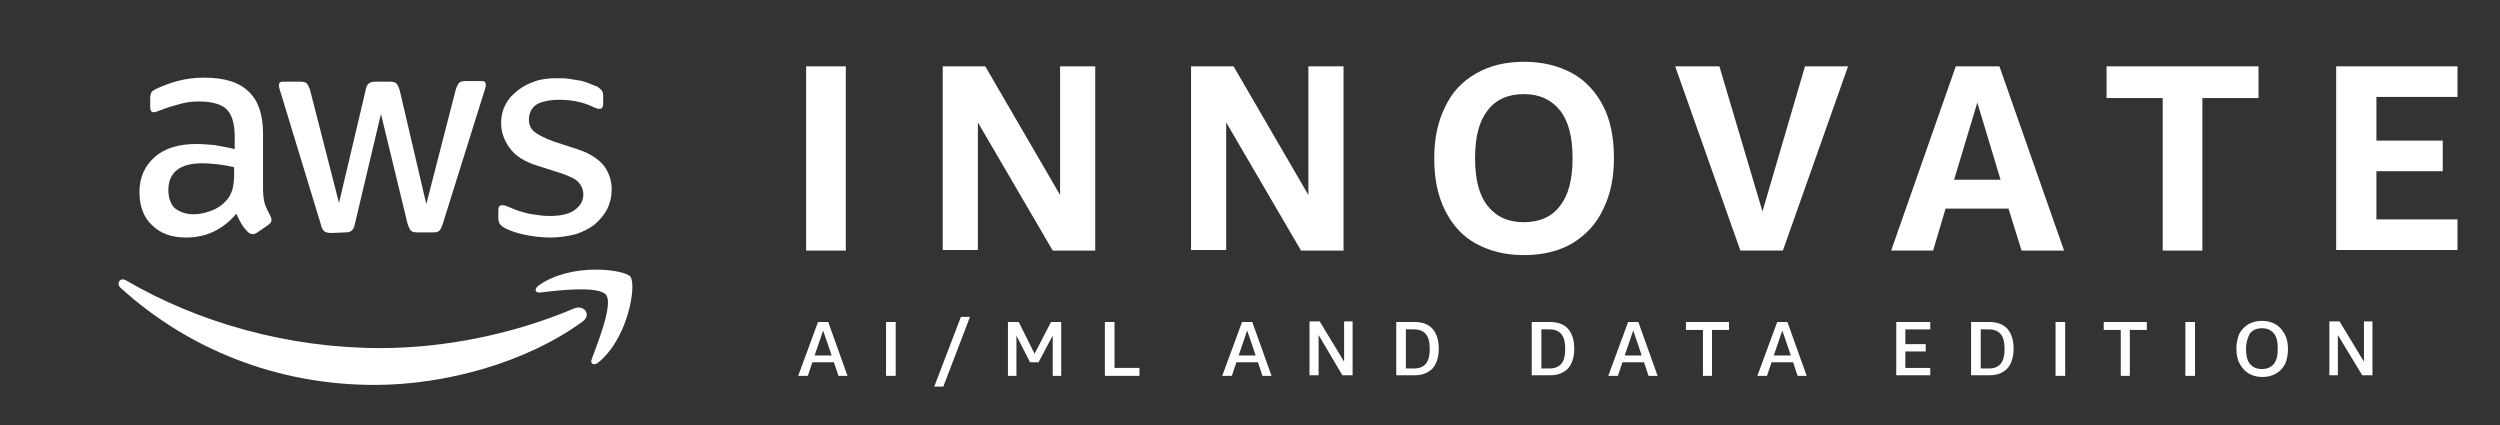 <?xml version="1.0" encoding="utf-8"?>
<!-- Generator: Adobe Illustrator 28.0.0, SVG Export Plug-In . SVG Version: 6.00 Build 0)  -->
<svg version="1.1" id="Layer_1" xmlns="http://www.w3.org/2000/svg" xmlns:xlink="http://www.w3.org/1999/xlink" x="0px" y="0px"
	 width="441px" height="75px" viewBox="0 0 441 75" enable-background="new 0 0 441 75" xml:space="preserve">
<rect x="0" y="0" width="441" height="75" fill="#333333" stroke="none"/>
<g>
	<g>
		<g>
			<path fill="#FFFFFF" d="M46.4,33.2c0,1.1,0.1,2,0.3,2.7c0.2,0.7,0.6,1.4,1,2.2c0.1,0.2,0.2,0.5,0.2,0.7c0,0.3-0.2,0.6-0.6,0.9
				l-1.9,1.3c-0.3,0.2-0.5,0.3-0.8,0.3c-0.3,0-0.6-0.1-0.9-0.4c-0.4-0.4-0.8-0.9-1.1-1.4c-0.3-0.5-0.6-1.1-0.9-1.8
				c-2.4,2.8-5.3,4.2-8.9,4.2c-2.5,0-4.5-0.7-6-2.2c-1.5-1.4-2.2-3.4-2.2-5.8c0-2.6,0.9-4.6,2.7-6.2c1.8-1.6,4.3-2.3,7.4-2.3
				c1,0,2.1,0.1,3.2,0.2c1.1,0.2,2.3,0.4,3.5,0.7v-2.2c0-2.3-0.5-3.9-1.4-4.8c-0.9-0.9-2.6-1.4-4.9-1.4c-1.1,0-2.1,0.1-3.2,0.4
				c-1.1,0.3-2.2,0.6-3.2,1c-0.5,0.2-0.8,0.3-1.1,0.4c-0.2,0.1-0.4,0.1-0.5,0.1c-0.4,0-0.6-0.3-0.6-0.9v-1.5c0-0.5,0.1-0.8,0.2-1.1
				c0.1-0.2,0.4-0.4,0.8-0.6c1.1-0.5,2.3-1,3.8-1.4c1.5-0.4,3-0.6,4.7-0.6c3.6,0,6.2,0.8,7.9,2.5c1.7,1.6,2.5,4.1,2.5,7.4V33.2
				L46.4,33.2z M34.1,37.8c1,0,2-0.2,3.1-0.6c1.1-0.4,2-1,2.8-1.9c0.5-0.6,0.8-1.2,1-1.9c0.2-0.7,0.3-1.6,0.3-2.6v-1.3
				c-0.9-0.2-1.8-0.4-2.8-0.5c-1-0.1-1.9-0.2-2.8-0.2c-2,0-3.5,0.4-4.5,1.2c-1,0.8-1.5,2-1.5,3.5c0,1.4,0.4,2.5,1.1,3.2
				C31.7,37.4,32.8,37.8,34.1,37.8 M58.4,41.1c-0.5,0-0.9-0.1-1.2-0.3c-0.2-0.2-0.5-0.6-0.6-1.2l-7.1-23.3c-0.2-0.6-0.3-1-0.3-1.2
				c0-0.5,0.2-0.7,0.7-0.7h3c0.6,0,1,0.1,1.2,0.3c0.2,0.2,0.4,0.6,0.6,1.2l5.1,19.9l4.7-19.9c0.1-0.6,0.3-1,0.6-1.2
				c0.2-0.2,0.6-0.3,1.2-0.3h2.4c0.6,0,1,0.1,1.2,0.3s0.4,0.6,0.6,1.2L75.2,36l5.2-20.2c0.2-0.6,0.4-1,0.6-1.2
				c0.2-0.2,0.6-0.3,1.2-0.3H85c0.5,0,0.7,0.2,0.7,0.7c0,0.1,0,0.3-0.1,0.5c0,0.2-0.1,0.4-0.2,0.7l-7.3,23.3c-0.2,0.6-0.4,1-0.6,1.2
				c-0.2,0.2-0.6,0.3-1.2,0.3h-2.6c-0.6,0-1-0.1-1.2-0.3c-0.2-0.2-0.4-0.6-0.6-1.2l-4.7-19.4l-4.6,19.4c-0.1,0.6-0.3,1-0.6,1.2
				c-0.2,0.2-0.6,0.3-1.2,0.3L58.4,41.1L58.4,41.1z M97.1,41.9c-1.6,0-3.1-0.2-4.6-0.5s-2.7-0.8-3.5-1.2c-0.5-0.3-0.8-0.6-0.9-0.8
				c-0.1-0.3-0.2-0.6-0.2-0.8v-1.5c0-0.6,0.2-0.9,0.7-0.9c0.2,0,0.4,0,0.6,0.1c0.2,0.1,0.5,0.2,0.8,0.3c1,0.5,2.1,0.8,3.3,1.1
				c1.2,0.2,2.4,0.4,3.6,0.4c1.9,0,3.4-0.3,4.4-1c1-0.7,1.6-1.6,1.6-2.8c0-0.8-0.3-1.5-0.8-2.1c-0.5-0.6-1.6-1.1-3-1.6l-4.4-1.4
				c-2.2-0.7-3.8-1.7-4.8-3.1s-1.5-2.8-1.5-4.4c0-1.3,0.3-2.4,0.8-3.3c0.5-1,1.3-1.8,2.2-2.5c0.9-0.7,1.9-1.2,3.1-1.6
				c1.2-0.4,2.5-0.5,3.8-0.5c0.7,0,1.3,0,2,0.1c0.7,0.1,1.3,0.2,1.9,0.3c0.6,0.1,1.2,0.3,1.7,0.5c0.5,0.2,0.9,0.4,1.3,0.5
				c0.4,0.2,0.7,0.5,0.9,0.7c0.2,0.2,0.3,0.6,0.3,1v1.4c0,0.6-0.2,0.9-0.7,0.9c-0.2,0-0.6-0.1-1.2-0.4c-1.7-0.8-3.7-1.2-5.8-1.2
				c-1.7,0-3.1,0.3-4,0.8c-0.9,0.6-1.4,1.5-1.4,2.7c0,0.8,0.3,1.6,0.9,2.1s1.7,1.1,3.3,1.7l4.3,1.4c2.2,0.7,3.7,1.7,4.7,2.9
				c0.9,1.2,1.4,2.6,1.4,4.2c0,1.3-0.3,2.5-0.8,3.5c-0.5,1-1.3,1.9-2.2,2.7c-0.9,0.7-2.1,1.3-3.3,1.7C100,41.7,98.6,41.9,97.1,41.9"
				/>
			<path fill-rule="evenodd" clip-rule="evenodd" fill="#FFFFFF" d="M102.8,56.7C92.8,64,78.5,67.9,66.1,67.9
				c-17.4,0-33-6.4-44.8-17.1c-0.9-0.8-0.1-2,1-1.3C35,56.9,50.8,61.4,67.1,61.4c11,0,23.1-2.3,34.2-7
				C103,53.7,104.4,55.5,102.8,56.7"/>
			<path fill-rule="evenodd" clip-rule="evenodd" fill="#FFFFFF" d="M106.9,52c-1.3-1.6-8.4-0.8-11.6-0.4c-1,0.1-1.1-0.7-0.2-1.3
				c5.7-4,15-2.8,16.1-1.5c1.1,1.4-0.3,10.7-5.6,15.1c-0.8,0.7-1.6,0.3-1.2-0.6C105.5,60.3,108.2,53.6,106.9,52"/>
		</g>
		<g enable-background="new    ">
			<path fill="#FFFFFF" d="M142.2,44.2V11.7h7v32.5H142.2z"/>
			<path fill="#FFFFFF" d="M172.5,21.6v22.5h-6.2V11.7h7.5l13.2,22.7V11.7h6.2v32.5h-7.5L172.5,21.6z"/>
			<path fill="#FFFFFF" d="M216.3,21.6v22.5h-6.2V11.7h7.5l13.2,22.7V11.7h6.2v32.5h-7.5L216.3,21.6z"/>
			<path fill="#FFFFFF" d="M253,27.9c0-3.4,0.6-6.4,1.9-9c1.2-2.6,3-4.5,5.4-5.9c2.4-1.4,5.2-2.1,8.6-2.1c3.2,0,6,0.7,8.4,2
				c2.4,1.3,4.2,3.3,5.5,5.8c1.3,2.5,1.9,5.6,1.9,9.2c0,3.4-0.6,6.4-1.9,9c-1.2,2.6-3,4.5-5.4,6c-2.4,1.4-5.2,2.1-8.6,2.1
				c-3.2,0-6-0.7-8.4-2c-2.4-1.3-4.2-3.3-5.5-5.9C253.6,34.5,253,31.5,253,27.9z M260.2,27.9c0,3.7,0.7,6.5,2.2,8.4
				c1.5,1.9,3.6,2.9,6.4,2.9s5-1,6.4-2.9c1.5-1.9,2.2-4.7,2.2-8.4c0-3.7-0.7-6.5-2.2-8.4c-1.5-1.9-3.6-2.9-6.4-2.9s-5,1-6.4,2.9
				C260.9,21.4,260.2,24.2,260.2,27.9z"/>
			<path fill="#FFFFFF" d="M307,44.2l-11.5-32.5h7.8l7.6,25.6l7.5-25.6h7.6l-11.5,32.5H307z"/>
			<path fill="#FFFFFF" d="M356.6,44.2l-2.3-7.4h-11.1l-2.2,7.4h-7.4L345,11.7h7.7l11.4,32.5H356.6z M344.7,31.7h8.2l-4.1-13.6
				L344.7,31.7z"/>
			<path fill="#FFFFFF" d="M381.5,44.2V17.3h-9.9v-5.6h26.8v5.6h-9.9v26.9H381.5z"/>
			<path fill="#FFFFFF" d="M412.1,44.2V11.7h21.4v5.4h-14.3v7.7h11.7v5.4h-11.7v8.5h14.3v5.4H412.1z"/>
		</g>
	</g>
	<g enable-background="new    ">
		<path fill="#FFFFFF" d="M147.9,66.3l-0.8-2.4h-3.8l-0.8,2.4h-1.7l3.5-9.5h1.8l3.4,9.5H147.9z M143.7,62.7h3l-1.5-4.4L143.7,62.7z"
			/>
		<path fill="#FFFFFF" d="M156.3,66.3v-9.5h1.7v9.5H156.3z"/>
		<path fill="#FFFFFF" d="M164.8,68.2l4.7-12.3h1.6l-4.7,12.3H164.8z"/>
		<path fill="#FFFFFF" d="M185.7,66.3v-7.1l-2.5,4.7h-1.5l-2.4-4.7v7.1h-1.5v-9.5h1.9l2.8,5.6l2.9-5.6h1.8v9.5H185.7z"/>
		<path fill="#FFFFFF" d="M194.9,66.3v-9.5h1.7v8.1h4.4v1.4H194.9z"/>
		<path fill="#FFFFFF" d="M222.7,66.3l-0.8-2.4h-3.8l-0.8,2.4h-1.7l3.5-9.5h1.8l3.4,9.5H222.7z M218.5,62.7h3l-1.5-4.4L218.5,62.7z"
			/>
		<path fill="#FFFFFF" d="M232.6,59.1v7.1H231v-9.5h1.8l4.3,7.1v-7.1h1.5v9.5h-1.8L232.6,59.1z"/>
		<path fill="#FFFFFF" d="M246.3,66.3v-9.5h3.2c1.4,0,2.5,0.4,3.2,1.2c0.7,0.8,1.1,2,1.1,3.5c0,1.5-0.4,2.7-1.1,3.5
			c-0.8,0.8-1.8,1.2-3.2,1.2H246.3z M248,58.1V65h1.4c1.9,0,2.8-1.1,2.8-3.3v-0.3c0-2.2-0.9-3.3-2.8-3.3H248z"/>
		<path fill="#FFFFFF" d="M270.2,66.3v-9.5h3.2c1.4,0,2.5,0.4,3.2,1.2c0.7,0.8,1.1,2,1.1,3.5c0,1.5-0.4,2.7-1.1,3.5
			c-0.8,0.8-1.8,1.2-3.2,1.2H270.2z M271.9,58.1V65h1.4c1.9,0,2.8-1.1,2.8-3.3v-0.3c0-2.2-0.9-3.3-2.8-3.3H271.9z"/>
		<path fill="#FFFFFF" d="M290.8,66.3l-0.8-2.4h-3.8l-0.8,2.4h-1.7l3.5-9.5h1.8l3.4,9.5H290.8z M286.6,62.7h3l-1.5-4.4L286.6,62.7z"
			/>
		<path fill="#FFFFFF" d="M300.4,66.3v-8.1h-3v-1.4h7.6v1.4h-3v8.1H300.4z"/>
		<path fill="#FFFFFF" d="M317.1,66.3l-0.8-2.4h-3.8l-0.8,2.4h-1.7l3.5-9.5h1.8l3.4,9.5H317.1z M312.9,62.7h3l-1.5-4.4L312.9,62.7z"
			/>
		<path fill="#FFFFFF" d="M334.5,66.3v-9.5h6v1.3h-4.4v2.6h3.6v1.3h-3.6v2.9h4.4v1.3H334.5z"/>
		<path fill="#FFFFFF" d="M347.7,66.3v-9.5h3.2c1.4,0,2.5,0.4,3.2,1.2c0.7,0.8,1.1,2,1.1,3.5c0,1.5-0.4,2.7-1.1,3.5
			c-0.8,0.8-1.8,1.2-3.2,1.2H347.7z M349.4,58.1V65h1.4c1.9,0,2.8-1.1,2.8-3.3v-0.3c0-2.2-0.9-3.3-2.8-3.3H349.4z"/>
		<path fill="#FFFFFF" d="M362.6,66.3v-9.5h1.7v9.5H362.6z"/>
		<path fill="#FFFFFF" d="M374.1,66.3v-8.1h-3v-1.4h7.6v1.4h-3v8.1H374.1z"/>
		<path fill="#FFFFFF" d="M385.5,66.3v-9.5h1.7v9.5H385.5z"/>
		<path fill="#FFFFFF" d="M394.5,61.5c0-1,0.2-1.9,0.5-2.6c0.4-0.7,0.9-1.3,1.6-1.7c0.7-0.4,1.5-0.6,2.4-0.6c0.9,0,1.7,0.2,2.4,0.6
			c0.7,0.4,1.2,1,1.6,1.7c0.4,0.7,0.6,1.6,0.6,2.7c0,1-0.2,1.9-0.5,2.6c-0.4,0.7-0.9,1.3-1.6,1.7c-0.7,0.4-1.5,0.6-2.4,0.6
			c-0.9,0-1.7-0.2-2.4-0.6c-0.7-0.4-1.2-1-1.6-1.7C394.7,63.5,394.5,62.6,394.5,61.5z M396.2,61.5c0,1.2,0.2,2.1,0.7,2.7
			c0.5,0.6,1.2,0.9,2.1,0.9c0.9,0,1.6-0.3,2.1-0.9c0.5-0.6,0.7-1.5,0.7-2.7s-0.2-2.1-0.7-2.7c-0.5-0.6-1.2-0.9-2.1-0.9
			c-0.9,0-1.6,0.3-2.1,0.9C396.5,59.5,396.2,60.4,396.2,61.5z"/>
		<path fill="#FFFFFF" d="M412.4,59.1v7.1h-1.5v-9.5h1.8l4.3,7.1v-7.1h1.5v9.5h-1.8L412.4,59.1z"/>
	</g>
</g>
</svg>
